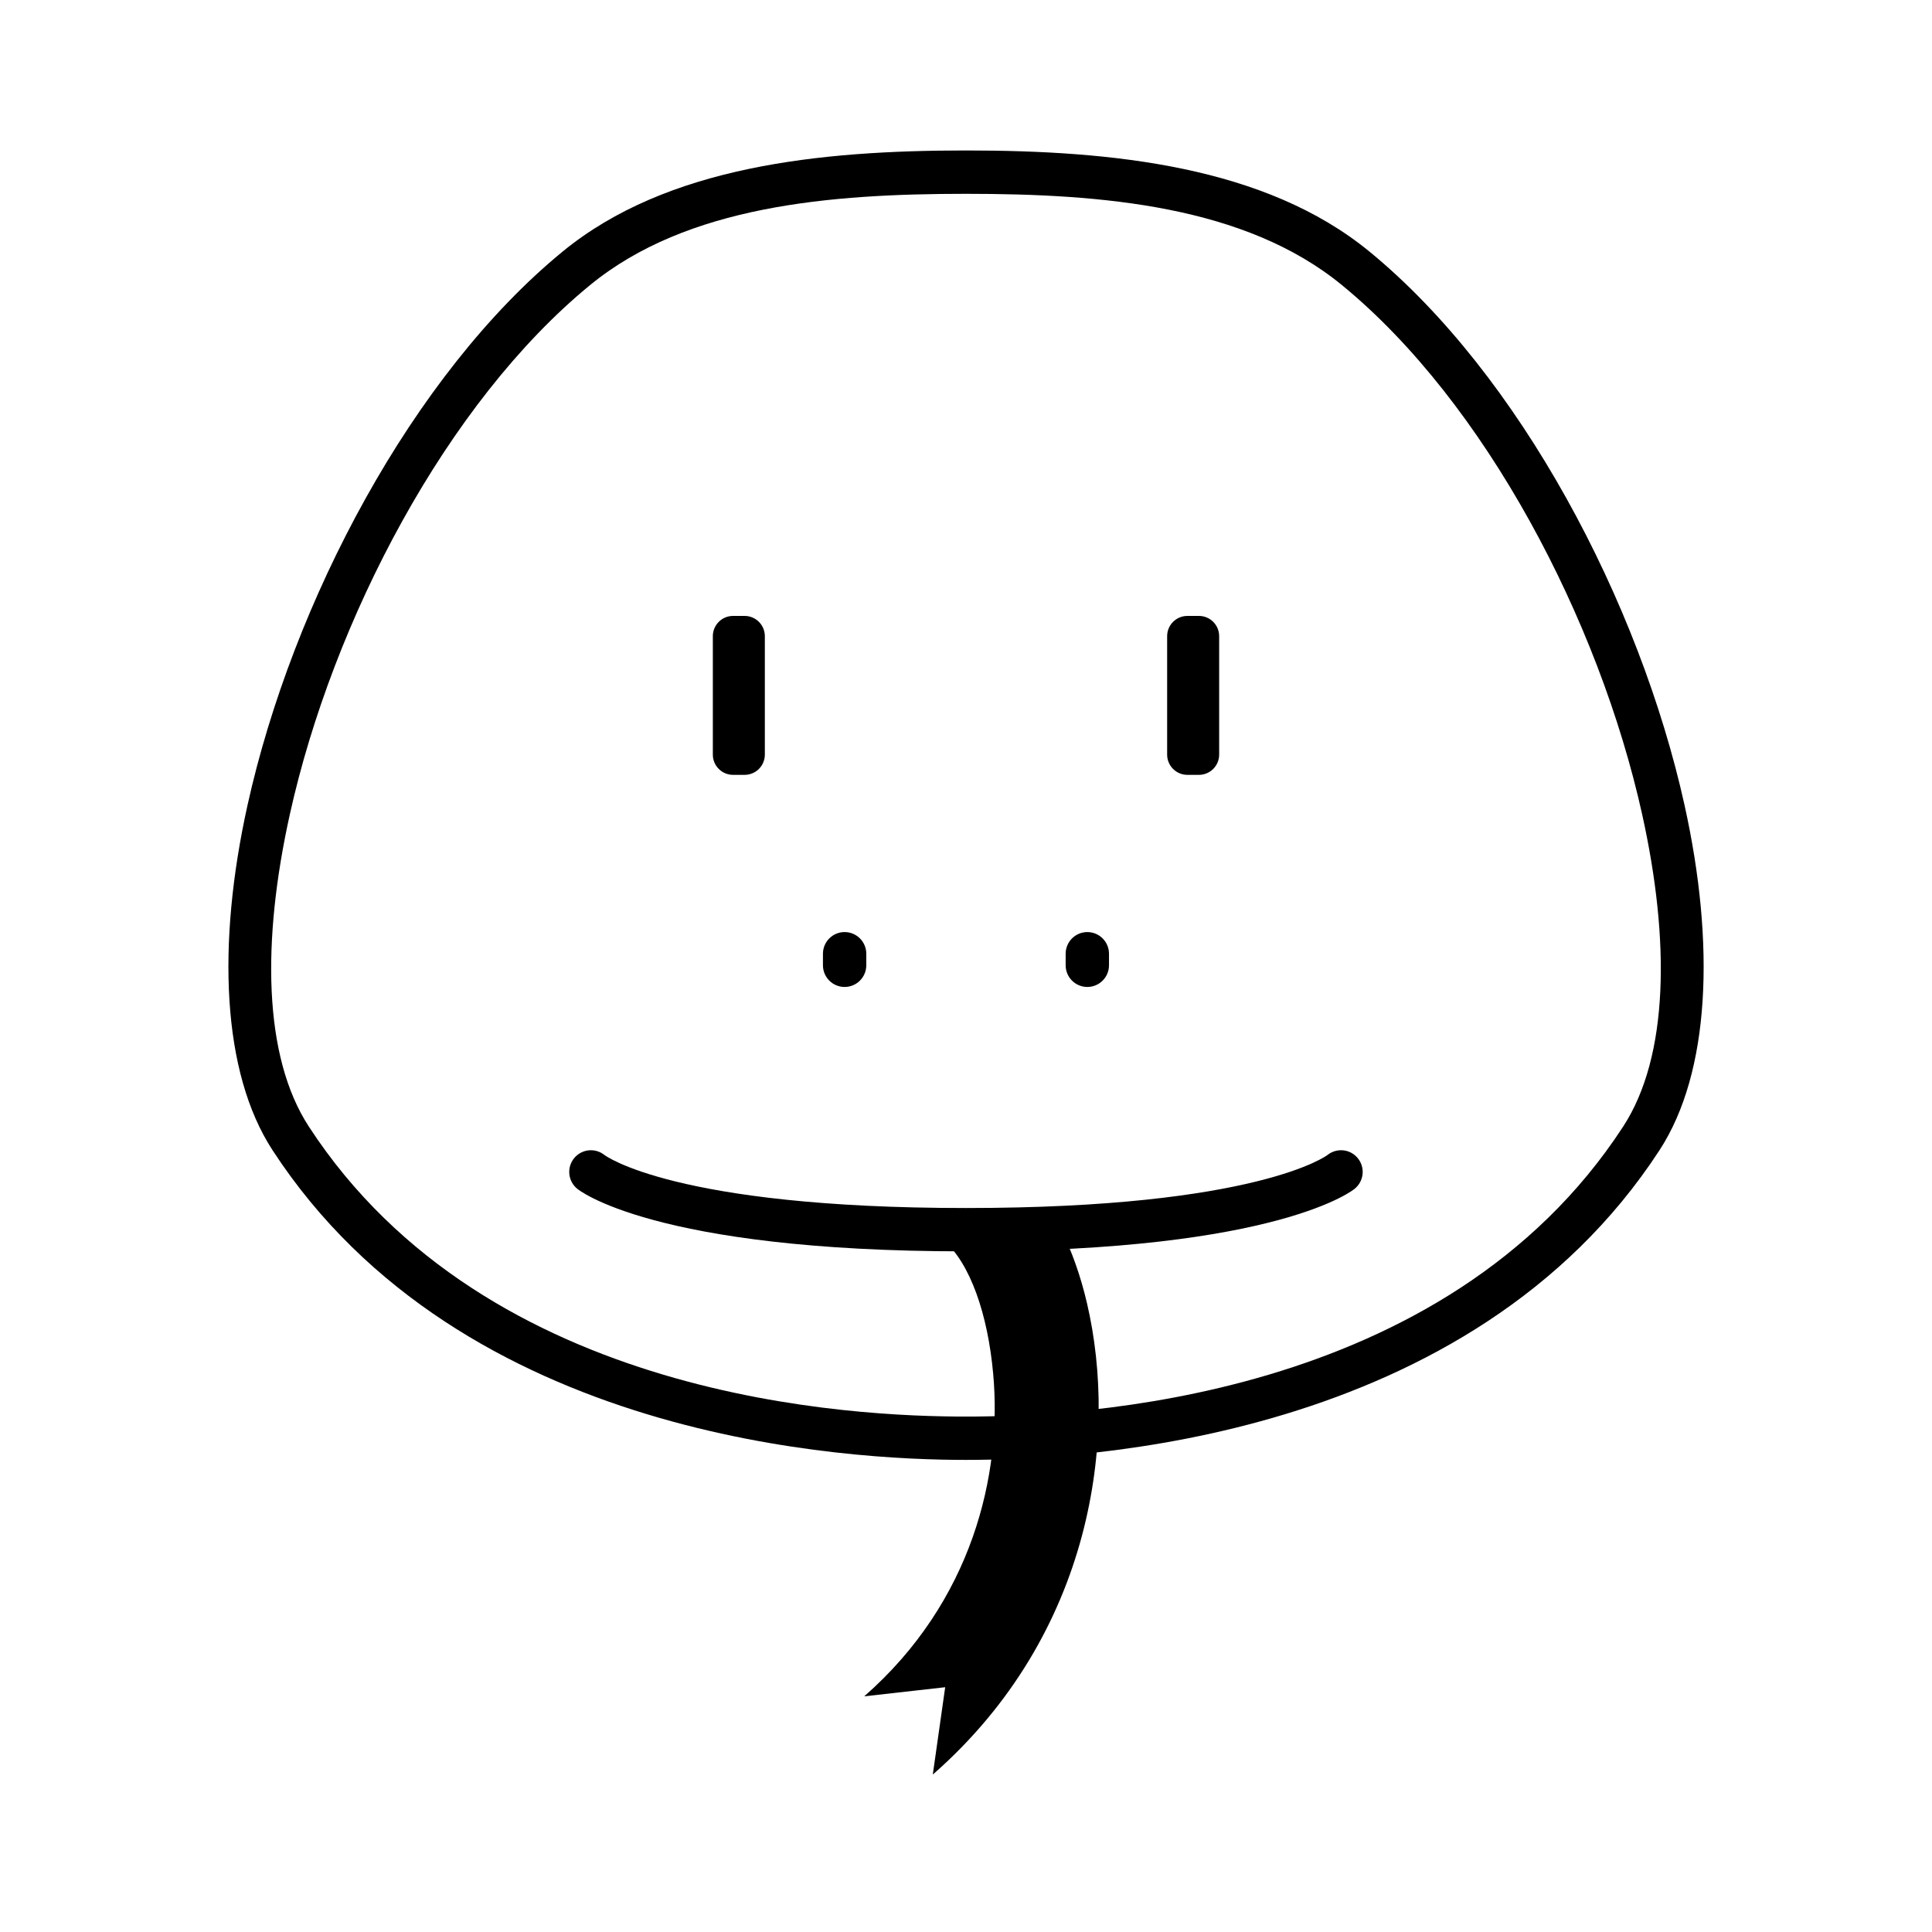 <?xml version="1.0" encoding="UTF-8"?>
<!-- Uploaded to: ICON Repo, www.iconrepo.com, Generator: ICON Repo Mixer Tools -->
<svg fill="#000000" width="800px" height="800px" version="1.1" viewBox="144 144 512 512" xmlns="http://www.w3.org/2000/svg">
 <g fill-rule="evenodd">
  <path d="m400 530.89c30.953 0 133.64-5.051 183.79-82.078 13.441-20.641 14.793-54.57 6.625-91.465-11.934-53.871-43.746-114.11-83.527-146.7-27.602-22.617-68.102-26.773-106.88-26.773-38.777 0-79.277 4.156-106.88 26.773-39.781 32.598-71.594 92.832-83.527 146.7-8.168 36.895-6.816 70.824 6.621 91.465 50.152 77.027 152.84 82.078 183.79 82.078zm0-11.484c-29.27 0-126.73-4.008-174.16-76.859-12.145-18.652-12.418-49.375-5.035-82.715 11.402-51.477 41.582-109.16 79.594-140.3 25.672-21.035 63.527-24.168 99.598-24.168 36.074 0 73.926 3.133 99.602 24.168 38.012 31.148 68.191 88.828 79.594 140.3 7.383 33.34 7.109 64.062-5.035 82.715-47.43 72.852-144.89 76.859-174.16 76.859z"/>
  <path d="m346.69 312.59c0-2.961-2.398-5.363-5.359-5.363h-3.062c-2.961 0-5.359 2.402-5.359 5.363v31.391c0 2.965 2.398 5.363 5.359 5.363h3.062c2.961 0 5.359-2.398 5.359-5.363v-31.391z"/>
  <path d="m467.09 312.59c0-2.961-2.402-5.363-5.359-5.363h-3.066c-2.957 0-5.359 2.402-5.359 5.363v31.391c0 2.965 2.402 5.363 5.359 5.363h3.066c2.957 0 5.359-2.398 5.359-5.363v-31.391z"/>
  <path d="m362.09 396.75v3.062c0 3.168 2.57 5.742 5.742 5.742 3.168 0 5.742-2.574 5.742-5.742v-3.062c0-3.168-2.574-5.742-5.742-5.742-3.172 0-5.742 2.574-5.742 5.742z"/>
  <path d="m426.41 396.75v3.062c0 3.168 2.574 5.742 5.742 5.742 3.172 0 5.742-2.574 5.742-5.742v-3.062c0-3.168-2.57-5.742-5.742-5.742-3.168 0-5.742 2.574-5.742 5.742z"/>
  <path d="m394.16 472.78c6.938 6.078 11.625 19.465 13.047 35.332 2.414 26.621-5.535 60.336-34.18 85.434l21.457-2.414-3.285 23.145c42.543-37.285 49.156-89.523 40.863-124.91-1.676-7.234-4.043-13.789-6.82-19.488-3.699-7.617-31.082 2.906-31.082 2.906z"/>
  <path d="m296.98 459.04s19.602 16.582 103.01 16.582 103.01-16.582 103.01-16.582c2.453-1.992 2.848-5.609 0.852-8.078-1.973-2.469-5.59-2.856-8.066-0.867 0 0-18.398 14.043-95.797 14.043-77.398 0-95.793-14.043-95.793-14.043-2.477-1.988-6.074-1.602-8.07 0.867-1.992 2.469-1.598 6.086 0.855 8.078z"/>
 </g>
</svg>